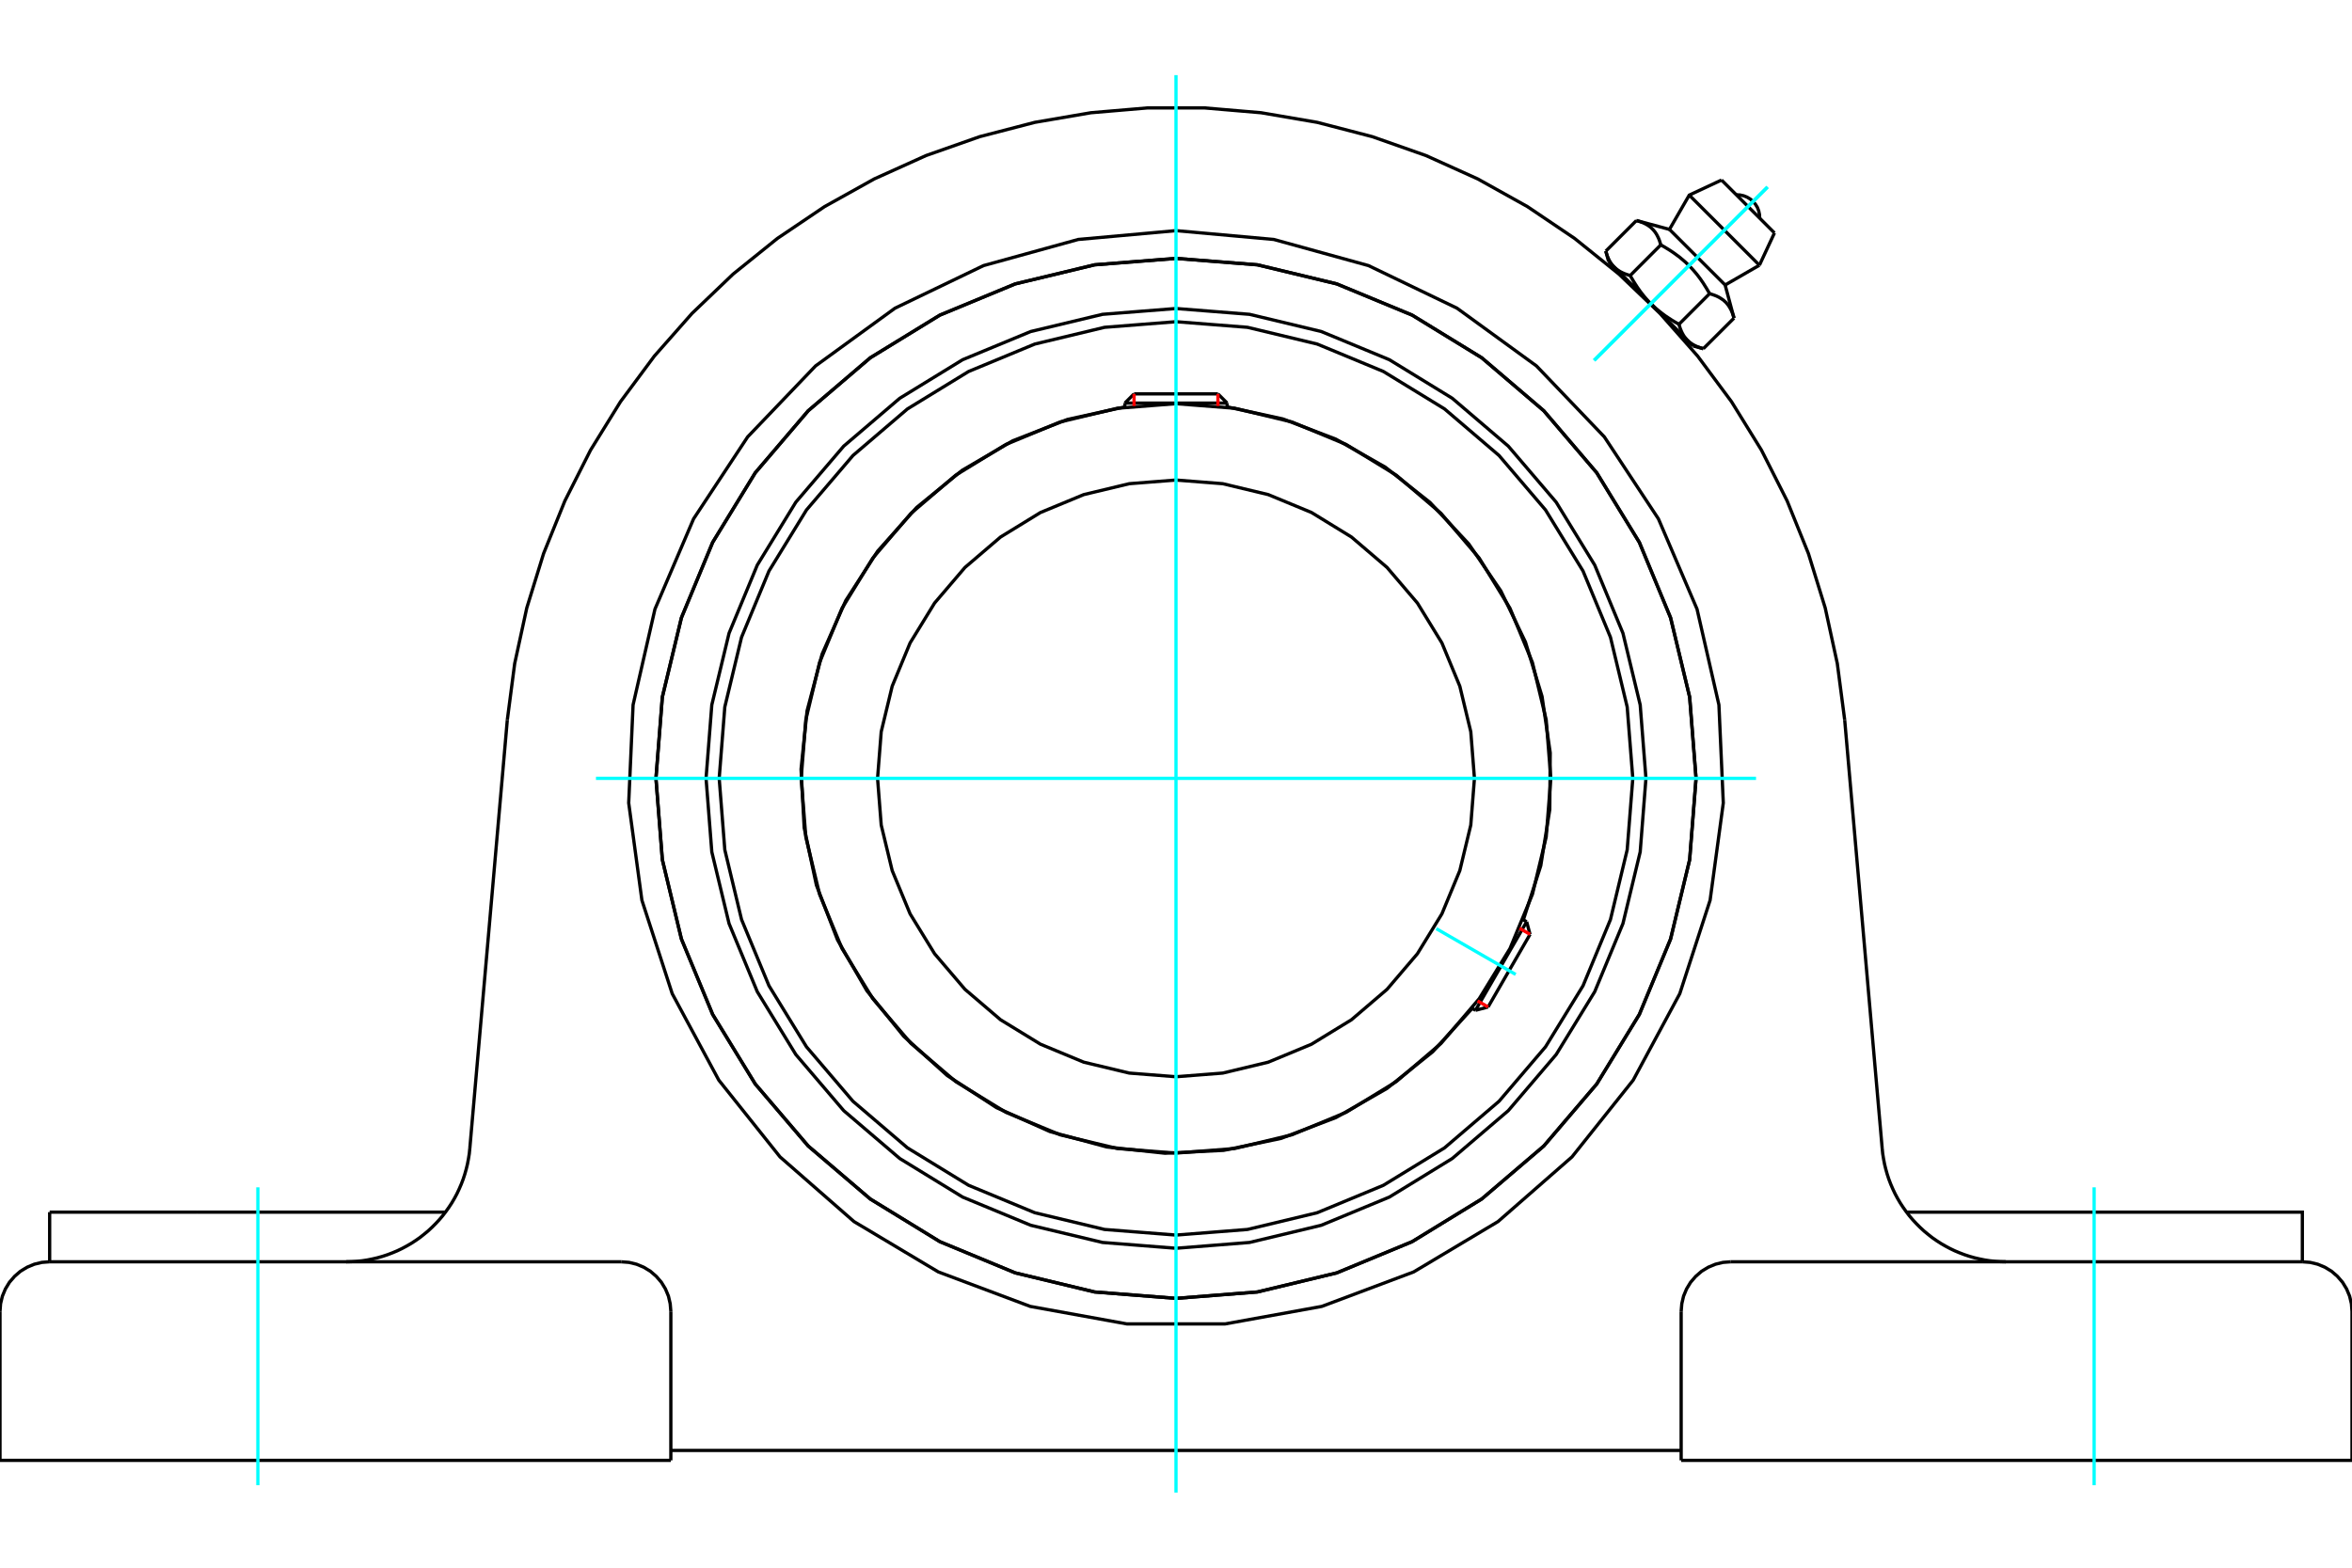 <?xml version="1.0" standalone="no"?>
<!DOCTYPE svg PUBLIC "-//W3C//DTD SVG 1.1//EN"
	"http://www.w3.org/Graphics/SVG/1.1/DTD/svg11.dtd">
<svg xmlns="http://www.w3.org/2000/svg" height="100%" width="100%" viewBox="0 0 36000 24000">
	<rect x="-1800" y="-1200" width="39600" height="26400" style="fill:#FFF"/>
	<g style="fill:none; fill-rule:evenodd" transform="matrix(1 0 0 1 0 0)">
		<g style="fill:none; stroke:#000; stroke-width:50; shape-rendering:geometricPrecision">
			<polyline points="25193,11916 25105,10791 24841,9694 24409,8651 23819,7688 23086,6830 22228,6097 21266,5507 20223,5075 19125,4812 18000,4723 16875,4812 15777,5075 14734,5507 13772,6097 12914,6830 12181,7688 11591,8651 11159,9694 10895,10791 10807,11916 10895,13042 11159,14139 11591,15182 12181,16144 12914,17003 13772,17736 14734,18326 15777,18758 16875,19021 18000,19110 19125,19021 20223,18758 21266,18326 22228,17736 23086,17003 23819,16144 24409,15182 24841,14139 25105,13042 25193,11916"/>
			<polyline points="25960,11916 25862,10671 25570,9457 25092,8303 24440,7238 23629,6288 22679,5477 21614,4824 20460,4346 19245,4054 18000,3956 16755,4054 15540,4346 14386,4824 13321,5477 12371,6288 11560,7238 10908,8303 10430,9457 10138,10671 10040,11916 10138,13162 10430,14376 10908,15530 11560,16595 12371,17545 13321,18356 14386,19009 15540,19487 16755,19779 18000,19877 19245,19779 20460,19487 21614,19009 22679,18356 23629,17545 24440,16595 25092,15530 25570,14376 25862,13162 25960,11916"/>
			<polyline points="23317,14082 23583,13254 23721,12394 23728,11524 23603,10663 23349,9830 22972,9046 22481,8327 21887,7691 21204,7152 20447,6723 19634,6413 18783,6229"/>
			<polyline points="17217,6229 16339,6421 15503,6747 14727,7200 14031,7768 13433,8438 12946,9193 12583,10014 12353,10882 12261,11776 12309,12673 12496,13551 12819,14389 13268,15167 13833,15865 14500,16467 15252,16957 16072,17324 16939,17559 17832,17655 18729,17611 19608,17428 20448,17109 21228,16664 21929,16102 22534,15438"/>
			<polyline points="24992,11916 24906,10823 24650,9756 24230,8742 23656,7807 22944,6973 22110,6260 21174,5687 20161,5267 19094,5011 18000,4925 16906,5011 15839,5267 14826,5687 13890,6260 13056,6973 12344,7807 11770,8742 11350,9756 11094,10823 11008,11916 11094,13010 11350,14077 11770,15091 12344,16026 13056,16860 13890,17573 14826,18146 15839,18566 16906,18822 18000,18908 19094,18822 20161,18566 21174,18146 22110,17573 22944,16860 23656,16026 24230,15091 24650,14077 24906,13010 24992,11916"/>
			<polyline points="23737,11916 23666,11019 23456,10144 23112,9312 22641,8544 22057,7860 21372,7275 20605,6805 19773,6460 18897,6250 18000,6180 17103,6250 16227,6460 15395,6805 14628,7275 13943,7860 13359,8544 12888,9312 12544,10144 12334,11019 12263,11916 12334,12814 12544,13689 12888,14521 13359,15289 13943,15973 14628,16558 15395,17028 16227,17373 17103,17583 18000,17653 18897,17583 19773,17373 20605,17028 21372,16558 22057,15973 22641,15289 23112,14521 23456,13689 23666,12814 23737,11916"/>
			<polyline points="22568,11916 22512,11202 22344,10505 22070,9843 21695,9232 21230,8687 20685,8221 20074,7846 19412,7572 18715,7405 18000,7349 17285,7405 16588,7572 15926,7846 15315,8221 14770,8687 14305,9232 13930,9843 13656,10505 13488,11202 13432,11916 13488,12631 13656,13328 13930,13990 14305,14601 14770,15146 15315,15612 15926,15986 16588,16261 17285,16428 18000,16484 18715,16428 19412,16261 20074,15986 20685,15612 21230,15146 21695,14601 22070,13990 22344,13328 22512,12631 22568,11916"/>
			<line x1="22584" y1="15467" x2="23367" y2="14111"/>
			<line x1="23419" y1="14304" x2="22777" y2="15416"/>
			<line x1="18783" y1="6171" x2="17217" y2="6171"/>
			<line x1="17358" y1="6030" x2="18642" y2="6030"/>
			<line x1="23419" y1="14304" x2="23367" y2="14111"/>
			<line x1="22584" y1="15467" x2="22777" y2="15416"/>
			<line x1="23367" y1="14111" x2="23313" y2="14080"/>
			<line x1="22530" y1="15436" x2="22584" y2="15467"/>
			<line x1="17358" y1="6030" x2="17217" y2="6171"/>
			<line x1="18783" y1="6171" x2="18642" y2="6030"/>
			<line x1="17217" y1="6171" x2="17217" y2="6233"/>
			<line x1="18783" y1="6233" x2="18783" y2="6171"/>
			<polyline points="7765,11021 7878,10158 8063,9307 8320,8475 8646,7668 9039,6891 9497,6150 10016,5451 10592,4798 11221,4196 11899,3650 12621,3163 13382,2739 14175,2381 14996,2092 15839,1873 16697,1726 17565,1652 18435,1652 19303,1726 20161,1873 21004,2092 21825,2381 22618,2739 23379,3163 24101,3650 24779,4196 25408,4798 25984,5451 26503,6150 26961,6891 27354,7668 27680,8475 27937,9307 28122,10158 28235,11021"/>
			<line x1="25732" y1="22357" x2="36000" y2="22357"/>
			<line x1="10268" y1="22357" x2="0" y2="22357"/>
			<polyline points="35240,19317 35240,18557 32990,18557 29182,18557"/>
			<line x1="35240" y1="19317" x2="26492" y2="19317"/>
			<polyline points="28809,17582 28817,17662 28830,17742 28845,17821 28864,17899 28886,17977 28911,18053 28940,18129 28972,18203 29006,18275 29044,18346 29085,18416 29129,18483 29176,18549 29225,18613 29277,18674 29332,18733 29389,18790 29448,18845 29510,18896 29573,18946 29639,18992 29707,19036 29776,19076 29847,19114 29920,19149 29994,19180 30070,19209 30146,19234 30224,19256 30302,19274 30381,19290 30461,19302 30541,19310 30621,19315 30702,19317"/>
			<line x1="760" y1="19317" x2="760" y2="18557"/>
			<line x1="3010" y1="18557" x2="760" y2="18557"/>
			<line x1="6818" y1="18557" x2="3010" y2="18557"/>
			<polyline points="5298,19317 5379,19315 5459,19310 5539,19302 5619,19290 5698,19274 5776,19256 5854,19234 5930,19209 6006,19180 6080,19149 6153,19114 6224,19076 6293,19036 6361,18992 6427,18946 6490,18896 6552,18845 6611,18790 6668,18733 6723,18674 6775,18613 6824,18549 6871,18483 6915,18416 6956,18346 6994,18275 7028,18203 7060,18129 7089,18053 7114,17977 7136,17899 7155,17821 7170,17742 7183,17662 7191,17582"/>
			<line x1="760" y1="19317" x2="9508" y2="19317"/>
			<polyline points="25960,11916 25862,10671 25570,9457 25092,8303 24440,7238 23629,6288 22679,5477 21614,4824 20460,4346 19245,4054 18000,3956 16755,4054 15540,4346 14386,4824 13321,5477 12371,6288 11560,7238 10908,8303 10430,9457 10138,10671 10040,11916 10138,13162 10430,14376 10908,15530 11560,16595 12371,17545 13321,18356 14386,19009 15540,19487 16755,19779 18000,19877 19245,19779 20460,19487 21614,19009 22679,18356 23629,17545 24440,16595 25092,15530 25570,14376 25862,13162 25960,11916"/>
			<polyline points="18000,3531 19497,3666 20946,4066 22301,4718 23517,5602 24556,6688 25384,7943 25975,9325 26310,10791 26377,12293 26175,13782 25711,15212 24998,16536 24061,17711 22929,18701 21638,19472 20231,20000 18752,20268 17248,20268 15769,20000 14362,19472 13071,18701 11939,17711 11002,16536 10289,15212 9825,13782 9623,12293 9690,10791 10025,9325 10616,7943 11444,6688 12483,5602 13699,4718 15054,4066 16503,3666 18000,3531"/>
			<polyline points="26492,19317 26373,19326 26257,19354 26147,19400 26045,19462 25955,19540 25877,19630 25815,19732 25769,19842 25742,19958 25732,20077"/>
			<polyline points="36000,22357 36000,20077 35991,19958 35963,19842 35917,19732 35855,19630 35777,19540 35687,19462 35585,19400 35475,19354 35359,19326 35240,19317"/>
			<line x1="25732" y1="20077" x2="25732" y2="22357"/>
			<polyline points="10268,20077 10258,19958 10231,19842 10185,19732 10123,19630 10045,19540 9955,19462 9853,19400 9743,19354 9627,19326 9508,19317"/>
			<polyline points="760,19317 641,19326 525,19354 415,19400 313,19462 223,19540 145,19630 83,19732 37,19842 9,19958 0,20077"/>
			<line x1="0" y1="22357" x2="0" y2="20077"/>
			<line x1="10268" y1="20077" x2="10268" y2="22357"/>
			<line x1="28235" y1="11021" x2="28809" y2="17582"/>
			<line x1="7191" y1="17582" x2="7765" y2="11021"/>
			<line x1="25732" y1="22205" x2="10268" y2="22205"/>
			<line x1="27160" y1="3566" x2="26350" y2="2756"/>
			<line x1="25856" y1="2987" x2="26930" y2="4060"/>
			<line x1="25553" y1="3512" x2="26405" y2="4363"/>
			<polyline points="25420,3749 25415,3730 25409,3712 25404,3695 25398,3678 25392,3662 25385,3646 25378,3631 25371,3617 25364,3603 25357,3590 25349,3577 25341,3565 25333,3553 25324,3542 25315,3531 25306,3520 25296,3510 25286,3500 25276,3490 25266,3481 25255,3472 25243,3464 25231,3455 25219,3447 25206,3440 25193,3432 25179,3425 25165,3418 25150,3411 25135,3405 25118,3399 25102,3393 25084,3387 25066,3381 25047,3376"/>
			<polyline points="26167,4496 26150,4465 26132,4435 26115,4406 26097,4378 26080,4350 26063,4324 26045,4298 26028,4273 26010,4249 25992,4225 25974,4202 25956,4180 25937,4158 25919,4137 25900,4116 25881,4095 25861,4075 25842,4055 25821,4036 25801,4016 25780,3998 25758,3979 25736,3961 25714,3942 25691,3924 25667,3907 25643,3889 25618,3871 25593,3854 25566,3836 25539,3819 25511,3802 25482,3784 25452,3767 25420,3749"/>
			<polyline points="26541,4870 26535,4850 26530,4832 26524,4815 26518,4798 26512,4782 26505,4766 26499,4752 26492,4737 26484,4724 26477,4710 26469,4698 26461,4685 26453,4673 26444,4662 26435,4651 26426,4640 26417,4630 26407,4620 26396,4611 26386,4601 26375,4592 26363,4584 26351,4576 26339,4568 26326,4560 26313,4552 26299,4545 26285,4538 26270,4531 26255,4525 26239,4519 26222,4513 26204,4507 26186,4501 26167,4496"/>
			<line x1="24579" y1="3844" x2="25047" y2="3376"/>
			<polyline points="24579,3844 24581,3854 24584,3863 24587,3873 24589,3882 24592,3890 24595,3899 24598,3907 24601,3916 24604,3924 24607,3932 24611,3940 24614,3947 24617,3955 24621,3962 24624,3969 24628,3977 24631,3983 24635,3990 24638,3997 24642,4004 24646,4010 24650,4016 24654,4022 24658,4029 24662,4035 24666,4040 24671,4046 24675,4052 24679,4057 24684,4063 24688,4068 24693,4074 24698,4079 24703,4084 24708,4089 24713,4094 24718,4099 24723,4103 24728,4108 24733,4112 24739,4117 24744,4121 24750,4126 24756,4130 24762,4134 24768,4138 24774,4142 24780,4146 24786,4150 24793,4154 24799,4158 24806,4162 24813,4165 24820,4169 24827,4172 24834,4176 24841,4179 24849,4182 24857,4186 24864,4189 24872,4192 24881,4195 24889,4198 24897,4201 24906,4204 24915,4207 24924,4210 24933,4212 24942,4215 24952,4218 25420,3749"/>
			<polyline points="24952,4218 24961,4233 24969,4249 24978,4264 24987,4279 24996,4294 25004,4308 25013,4322 25022,4336 25030,4350 25039,4363 25048,4377 25056,4390 25065,4403 25074,4416 25083,4428 25092,4441 25100,4453 25109,4465 25118,4477 25127,4488 25136,4500 25145,4511 25154,4523 25163,4534 25172,4545 25182,4556 25191,4567 25200,4577 25210,4588 25219,4598 25229,4609 25238,4619 25248,4629 25258,4639 25268,4649 24708,4089"/>
			<polyline points="25699,4964 25701,4974 25704,4984 25707,4993 25710,5002 25712,5011 25715,5019 25718,5028 25721,5036 25724,5044 25728,5052 25731,5060 25734,5068 25737,5075 25741,5082 25744,5090 25748,5097 25751,5104 25755,5110 25759,5117 25762,5124 25766,5130 25770,5136 25774,5143 25778,5149 25782,5155 25786,5161 25791,5166 25795,5172 25800,5178 25804,5183 25809,5188 25813,5194 25818,5199 25823,5204 25828,5209"/>
			<polyline points="25268,4649 25278,4659 25288,4668 25298,4678 25308,4688 25318,4697 25329,4707 25339,4716 25350,4726 25361,4735 25372,4744 25383,4753 25394,4762 25405,4771 25417,4780 25428,4789 25440,4798 25452,4807 25464,4816 25476,4825 25488,4834 25501,4843 25514,4851 25527,4860 25540,4869 25553,4877 25567,4886 25580,4895 25594,4904 25608,4912 25623,4921 25637,4930 25652,4938 25668,4947 25683,4956 25699,4964"/>
			<line x1="25828" y1="5209" x2="25268" y2="4649"/>
			<polyline points="25828,5209 25833,5214 25838,5219 25843,5223 25848,5228 25854,5233 25859,5237 25865,5242 25870,5246 25876,5250 25882,5254 25888,5258 25894,5263 25900,5266 25906,5270 25913,5274 25920,5278 25926,5282 25933,5285 25940,5289 25947,5292 25954,5296 25962,5299 25969,5303 25977,5306 25985,5309 25993,5312 26001,5315 26009,5318 26017,5321 26026,5324 26035,5327 26044,5330 26053,5333 26063,5335 26072,5338"/>
			<line x1="25914" y1="5296" x2="25828" y2="5209"/>
			<line x1="24708" y1="4089" x2="24621" y2="4002"/>
			<line x1="26072" y1="5338" x2="26541" y2="4870"/>
			<line x1="25699" y1="4964" x2="26167" y2="4496"/>
			<polyline points="26934,3341 26931,3284 26919,3228 26899,3176 26869,3127 26833,3084 26789,3047 26741,3018 26688,2997 26633,2985 26576,2982"/>
			<line x1="26930" y1="4060" x2="27160" y2="3566"/>
			<polyline points="26350,2756 25856,2987 25553,3512"/>
			<line x1="26405" y1="4363" x2="26930" y2="4060"/>
			<line x1="24806" y1="4187" x2="24789" y2="4205"/>
			<line x1="25711" y1="5128" x2="25729" y2="5110"/>
			<line x1="25553" y1="3512" x2="25047" y2="3376"/>
			<line x1="26541" y1="4870" x2="26405" y2="4363"/>
			<line x1="25914" y1="5296" x2="26072" y2="5338"/>
			<line x1="24579" y1="3844" x2="24621" y2="4002"/>
		</g>
		<g style="fill:none; stroke:#0FF; stroke-width:50; shape-rendering:geometricPrecision">
			<line x1="18000" y1="22850" x2="18000" y2="1150"/>
			<line x1="9122" y1="11916" x2="26878" y2="11916"/>
			<line x1="21984" y1="14217" x2="23199" y2="14918"/>
			<line x1="3947" y1="22737" x2="3947" y2="18177"/>
			<line x1="32053" y1="22737" x2="32053" y2="18177"/>
			<line x1="27054" y1="2863" x2="24400" y2="5517"/>
			<line x1="27054" y1="2863" x2="24400" y2="5517"/>
		</g>
		<g style="fill:none; stroke:#F00; stroke-width:50; shape-rendering:geometricPrecision">
			<line x1="23419" y1="14304" x2="23258" y2="14211"/>
			<line x1="22616" y1="15323" x2="22777" y2="15416"/>
		</g>
		<g style="fill:none; stroke:#F00; stroke-width:50; shape-rendering:geometricPrecision">
			<line x1="17358" y1="6030" x2="17358" y2="6216"/>
			<line x1="18642" y1="6216" x2="18642" y2="6030"/>
		</g>
	</g>
</svg>
